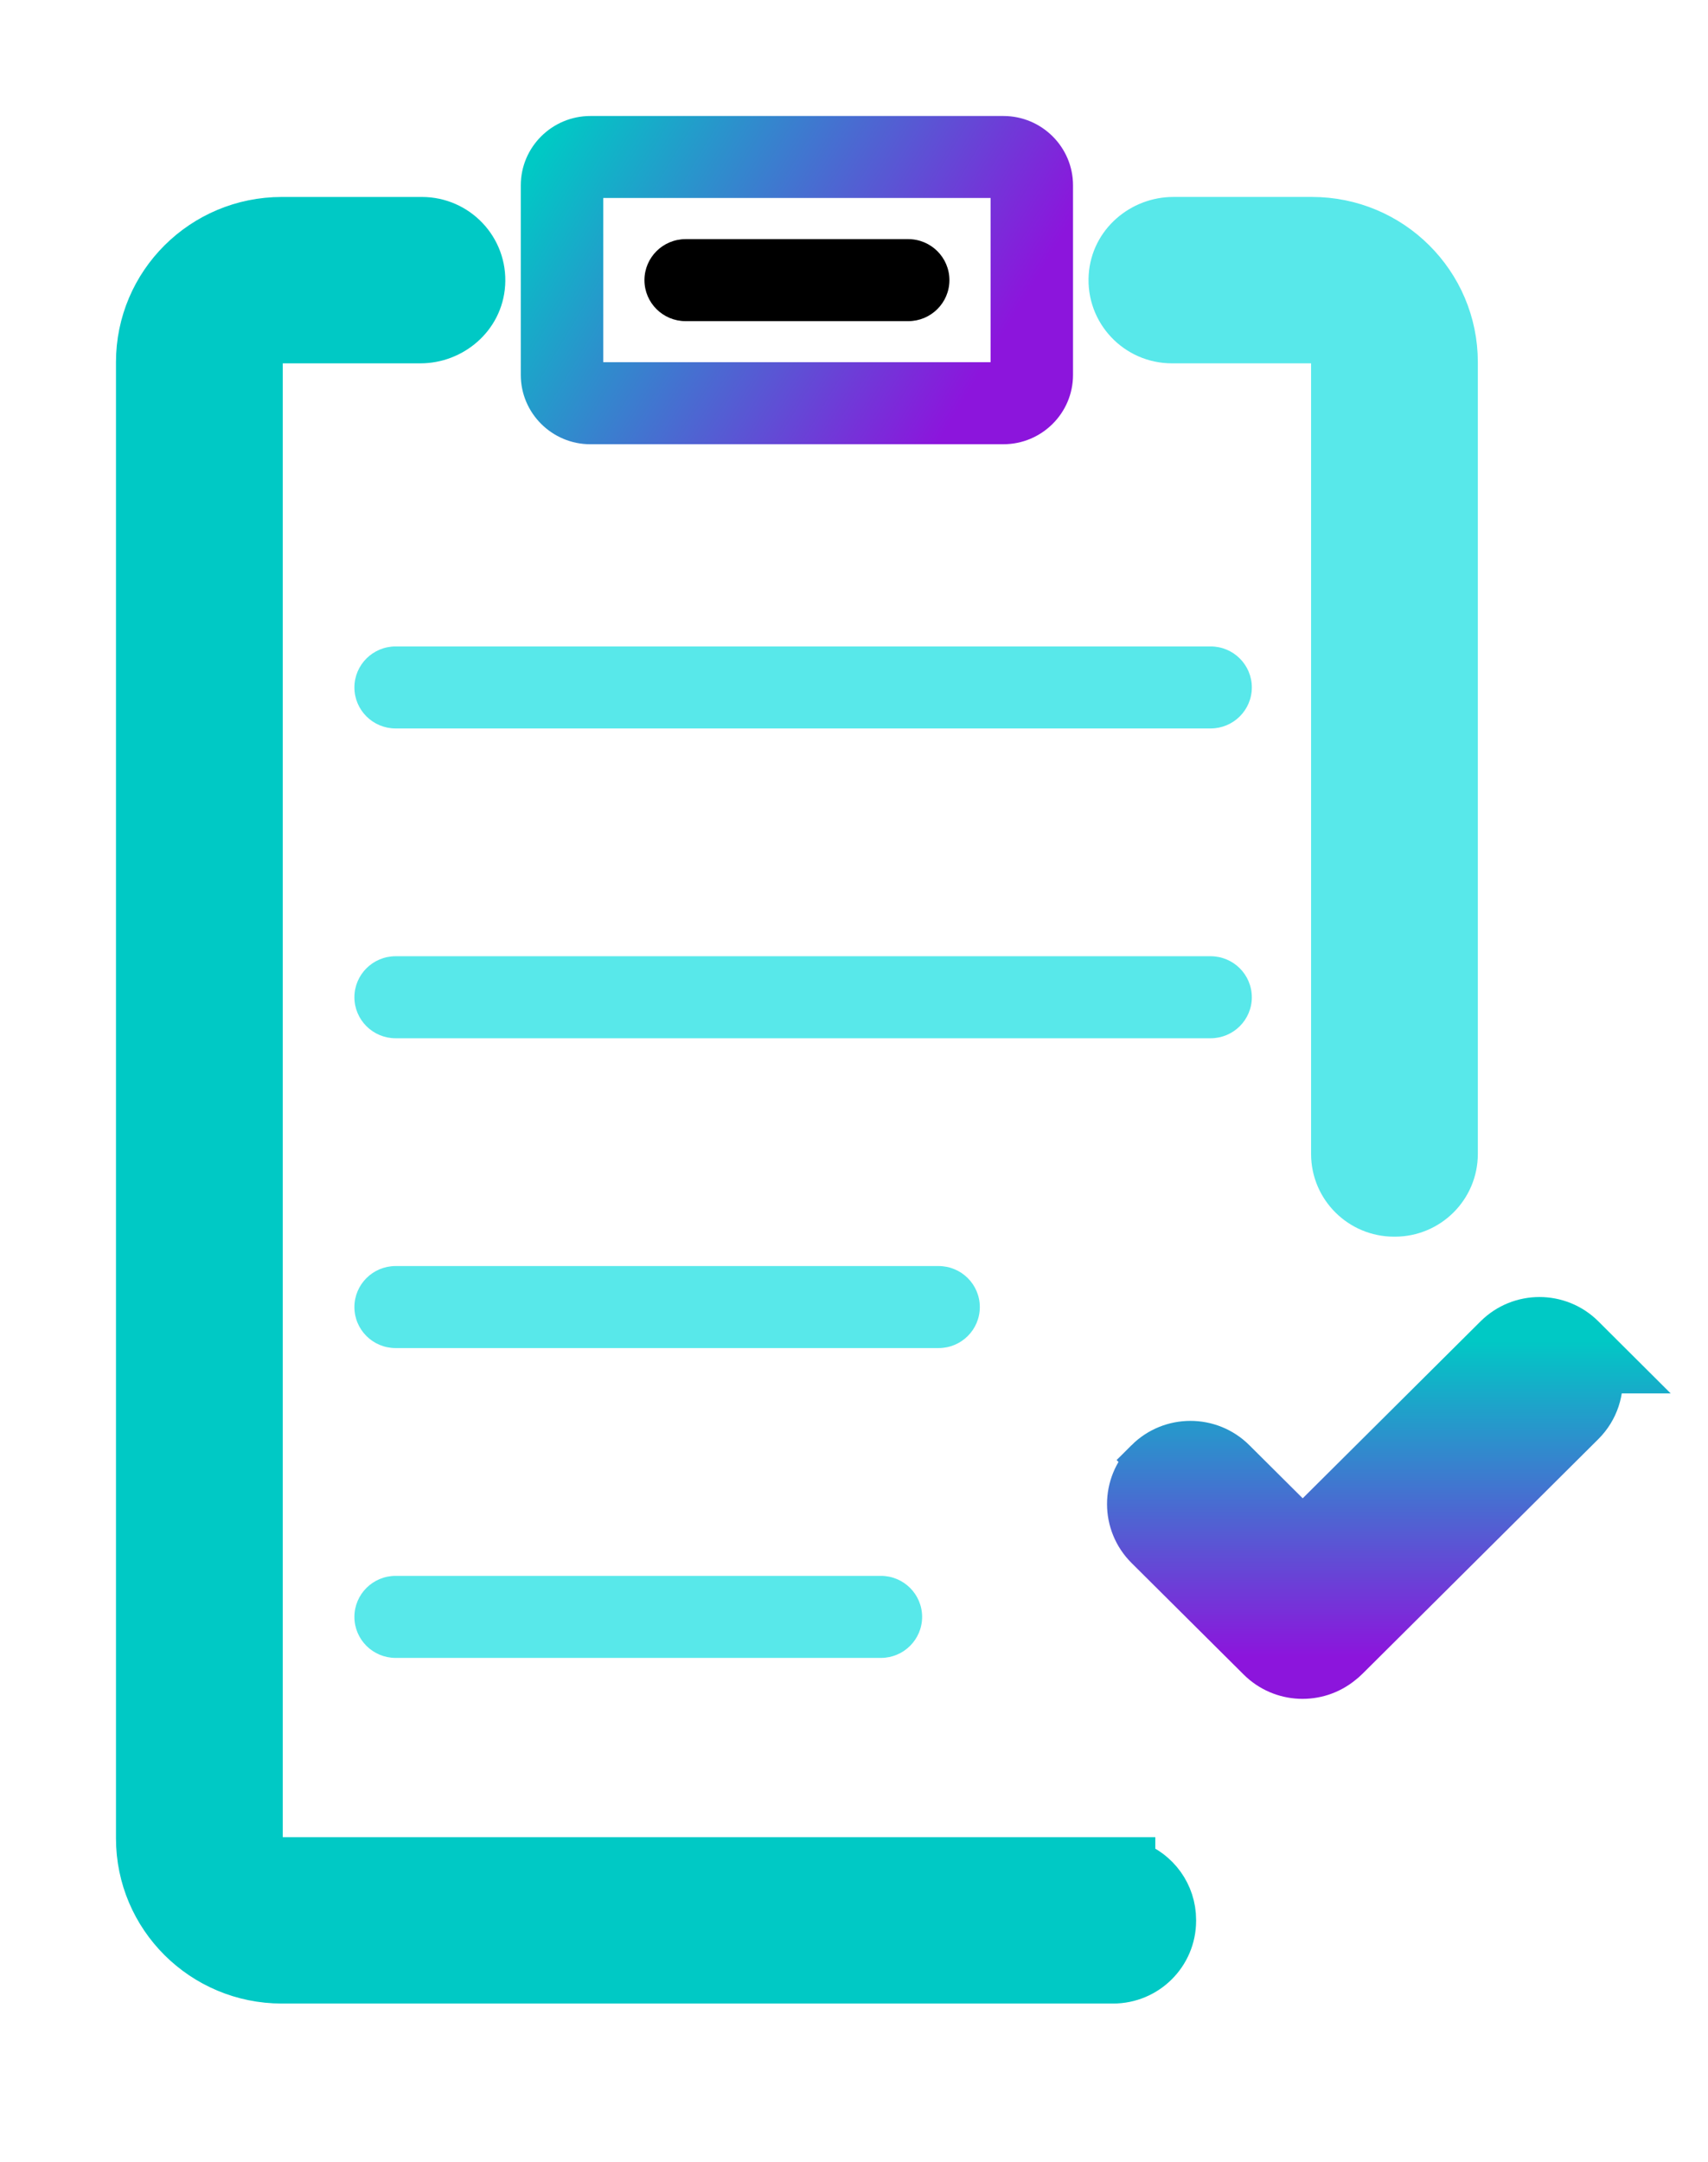<?xml version="1.0" encoding="UTF-8"?>
<svg xmlns="http://www.w3.org/2000/svg" width="162" height="205" viewBox="0 0 162 205" fill="none">
  <path d="M107.579 176.572V176.221H105.579H26.728C25.668 176.221 24.819 175.364 24.819 174.332V34.345C24.819 33.312 25.665 32.456 26.728 32.456H39.883C42.915 32.456 45.702 30.175 45.915 26.96L45.915 26.959C46.14 23.524 43.403 20.679 40.019 20.679L26.729 20.679C26.729 20.679 26.728 20.679 26.728 20.679C19.156 20.677 13 26.787 13 34.345V174.332C13 181.89 19.156 188 26.728 188H105.579C108.811 188 111.448 185.391 111.448 182.151V182.073C111.448 179.536 109.832 177.386 107.579 176.572Z" fill="#00C9C5" stroke="#00C9C5" stroke-width="4"></path>
  <path d="M105.257 26.172L105.257 26.174C105.032 29.606 107.764 32.456 111.152 32.456H111.157H124.443C125.507 32.456 126.353 33.312 126.353 34.345V109.428C126.353 112.668 128.99 115.277 132.222 115.277H132.3C135.532 115.277 138.169 112.668 138.169 109.428V34.345C138.169 26.787 132.013 20.677 124.441 20.677H111.287C108.252 20.677 105.469 22.959 105.257 26.172Z" fill="#58E8EA" stroke="#58E8EA" stroke-width="4"></path>
  <path d="M56.002 42.128H95.167C98.81 42.128 101.773 39.18 101.773 35.555V17.573C101.773 13.948 98.81 11 95.167 11H56.002C52.359 11 49.396 13.948 49.396 17.573V35.558C49.396 39.182 52.359 42.13 56.002 42.13V42.128ZM57.215 18.776H93.957V34.35H57.215V18.776Z" fill="url(#paint0_linear_1_1778)"></path>
  <path d="M86.14 22.677H65.033C62.875 22.677 61.124 24.419 61.124 26.567C61.124 28.714 62.873 30.456 65.033 30.456H86.14C88.299 30.456 90.05 28.714 90.05 26.567C90.05 24.419 88.301 22.677 86.14 22.677Z" fill="black"></path>
  <path d="M114.824 61.303H37.524C35.366 61.303 33.615 63.045 33.615 65.192C33.615 67.339 35.364 69.081 37.524 69.081H114.824C116.982 69.081 118.733 67.339 118.733 65.192C118.733 63.045 116.985 61.303 114.824 61.303Z" fill="#58E8EA"></path>
  <path d="M118.731 94.571C118.731 92.424 116.982 90.682 114.822 90.682H37.524C35.366 90.682 33.615 92.424 33.615 94.571C33.615 96.718 35.364 98.46 37.524 98.46H114.824C116.982 98.46 118.733 96.718 118.733 94.571H118.731Z" fill="#58E8EA"></path>
  <path d="M37.524 149.444C35.366 149.444 33.615 151.186 33.615 153.334C33.615 155.481 35.364 157.223 37.524 157.223H83.552C85.71 157.223 87.461 155.481 87.461 153.334C87.461 151.186 85.712 149.444 83.552 149.444H37.524Z" fill="#58E8EA"></path>
  <path d="M92.933 123.952C92.933 121.805 91.184 120.063 89.024 120.063H37.524C35.366 120.063 33.615 121.803 33.615 123.952C33.615 126.102 35.364 127.841 37.524 127.841H89.024C91.182 127.841 92.933 126.102 92.933 123.952Z" fill="#58E8EA"></path>
  <path d="M123.559 144.908L141.839 126.722C144.146 124.427 147.883 124.425 150.19 126.723L153.619 130.14H151.873C152.097 131.887 151.535 133.716 150.186 135.058L127.826 157.303C127.633 157.498 127.442 157.654 127.291 157.772C124.972 159.671 121.543 159.545 119.373 157.386L108.735 146.803C106.422 144.502 106.421 140.766 108.736 138.466M123.559 144.908L108.736 138.466M123.559 144.908L117.085 138.467C114.778 136.171 111.044 136.171 108.736 138.466L110.146 139.885L108.735 138.467C108.735 138.467 108.736 138.466 108.736 138.466M123.559 144.908L108.736 138.466" fill="url(#paint1_linear_1_1778)" stroke="url(#paint2_linear_1_1778)" stroke-width="4"></path>
  <defs>
    <linearGradient id="paint0_linear_1_1778" x1="49" y1="18" x2="89" y2="42" gradientUnits="userSpaceOnUse">
      <stop stop-color="#00C9C5"></stop>
      <stop offset="1" stop-color="#8C15DC"></stop>
    </linearGradient>
    <linearGradient id="paint1_linear_1_1778" x1="129.461" y1="127" x2="129.461" y2="157.107" gradientUnits="userSpaceOnUse">
      <stop stop-color="#00C9C5"></stop>
      <stop offset="1" stop-color="#8C15DC"></stop>
    </linearGradient>
    <linearGradient id="paint2_linear_1_1778" x1="129.461" y1="127" x2="129.461" y2="157.107" gradientUnits="userSpaceOnUse">
      <stop stop-color="#00C9C5"></stop>
      <stop offset="1" stop-color="#8C15DC"></stop>
    </linearGradient>
  </defs>
</svg>
